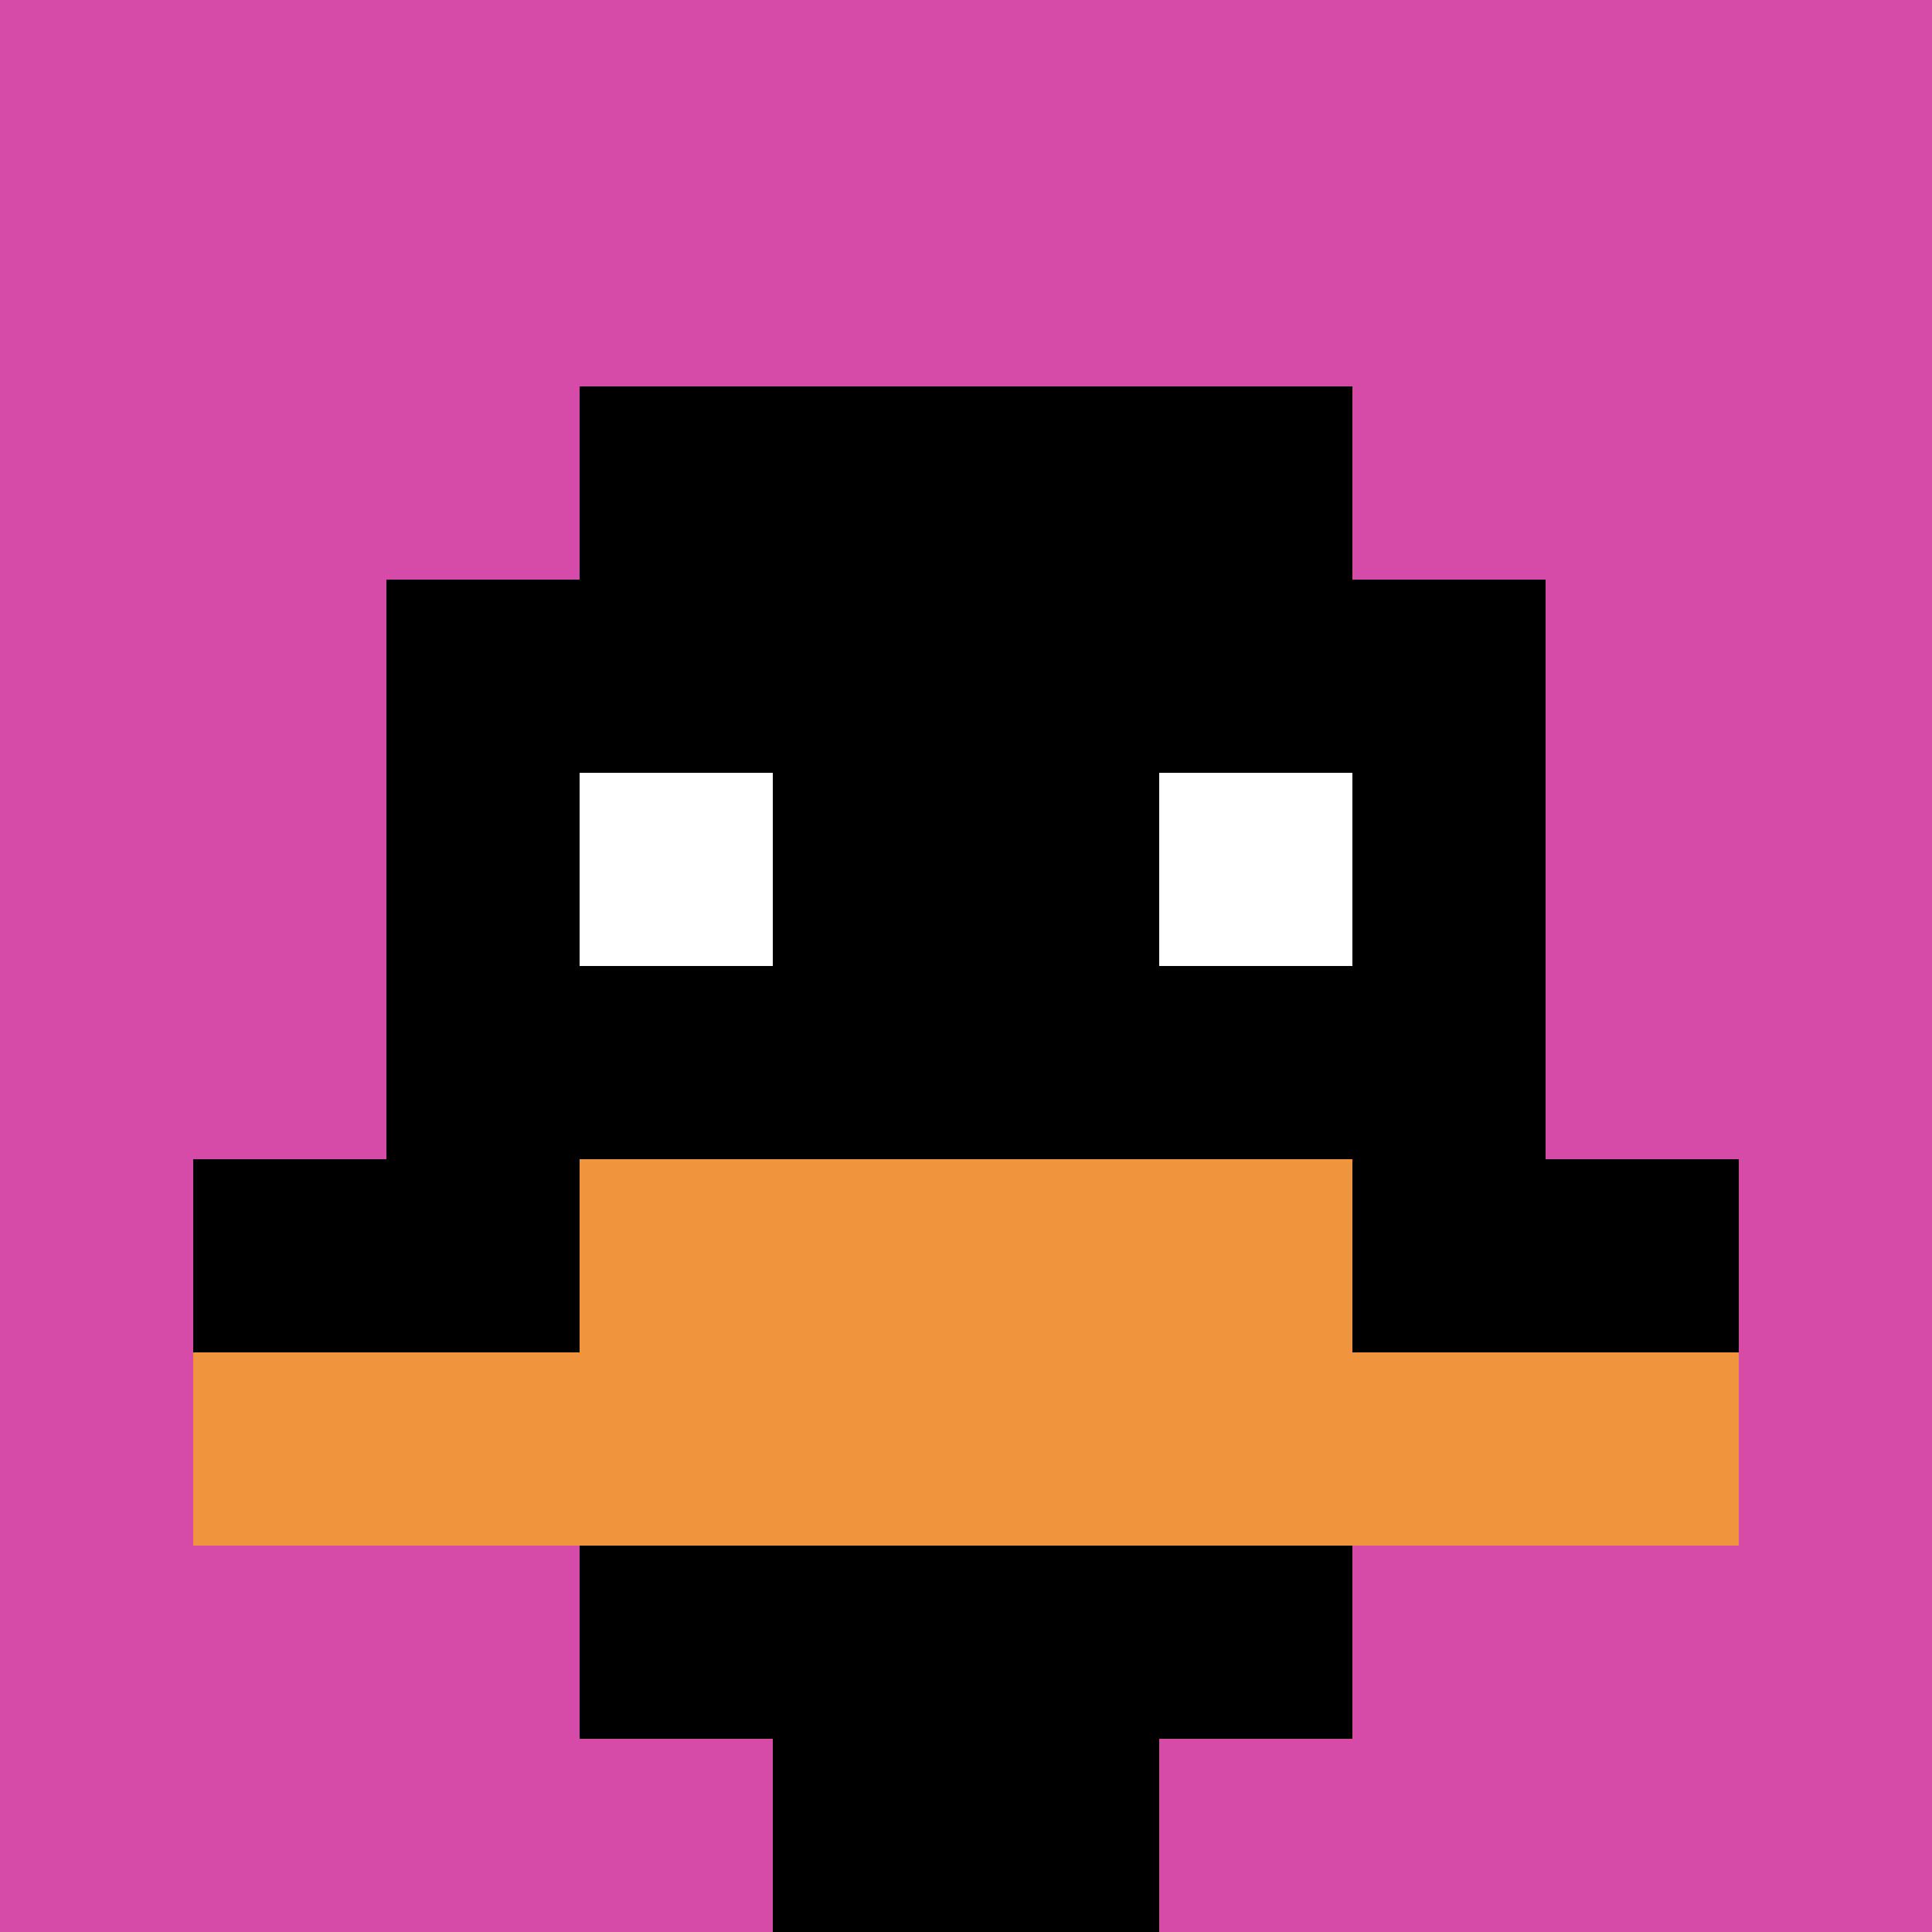 <svg xmlns="http://www.w3.org/2000/svg" version="1.1" width="854" height="854"><title>'goose-pfp-762578' by Dmitri Cherniak</title><desc>seed=762578
backgroundColor=#ffffff
padding=20
innerPadding=0
timeout=500
dimension=1
border=false
Save=function(){return n.handleSave()}
frame=217

Rendered at Sun Sep 15 2024 23:07:53 GMT+0800 (中国标准时间)
Generated in &lt;1ms
</desc><defs></defs><rect width="100%" height="100%" fill="#ffffff"></rect><g><g id="0-0"><rect x="0" y="0" height="854" width="854" fill="#D74BA8"></rect><g><rect id="0-0-3-2-4-7" x="256.2" y="170.8" width="341.6" height="597.8" fill="#000000"></rect><rect id="0-0-2-3-6-5" x="170.8" y="256.2" width="512.4" height="427" fill="#000000"></rect><rect id="0-0-4-8-2-2" x="341.6" y="683.2" width="170.8" height="170.8" fill="#000000"></rect><rect id="0-0-1-6-8-1" x="85.4" y="512.4" width="683.2" height="85.4" fill="#000000"></rect><rect id="0-0-1-7-8-1" x="85.4" y="597.8" width="683.2" height="85.4" fill="#F0943E"></rect><rect id="0-0-3-6-4-2" x="256.2" y="512.4" width="341.6" height="170.8" fill="#F0943E"></rect><rect id="0-0-3-4-1-1" x="256.2" y="341.6" width="85.4" height="85.4" fill="#ffffff"></rect><rect id="0-0-6-4-1-1" x="512.4" y="341.6" width="85.4" height="85.4" fill="#ffffff"></rect></g><rect x="0" y="0" stroke="white" stroke-width="0" height="854" width="854" fill="none"></rect></g></g></svg>